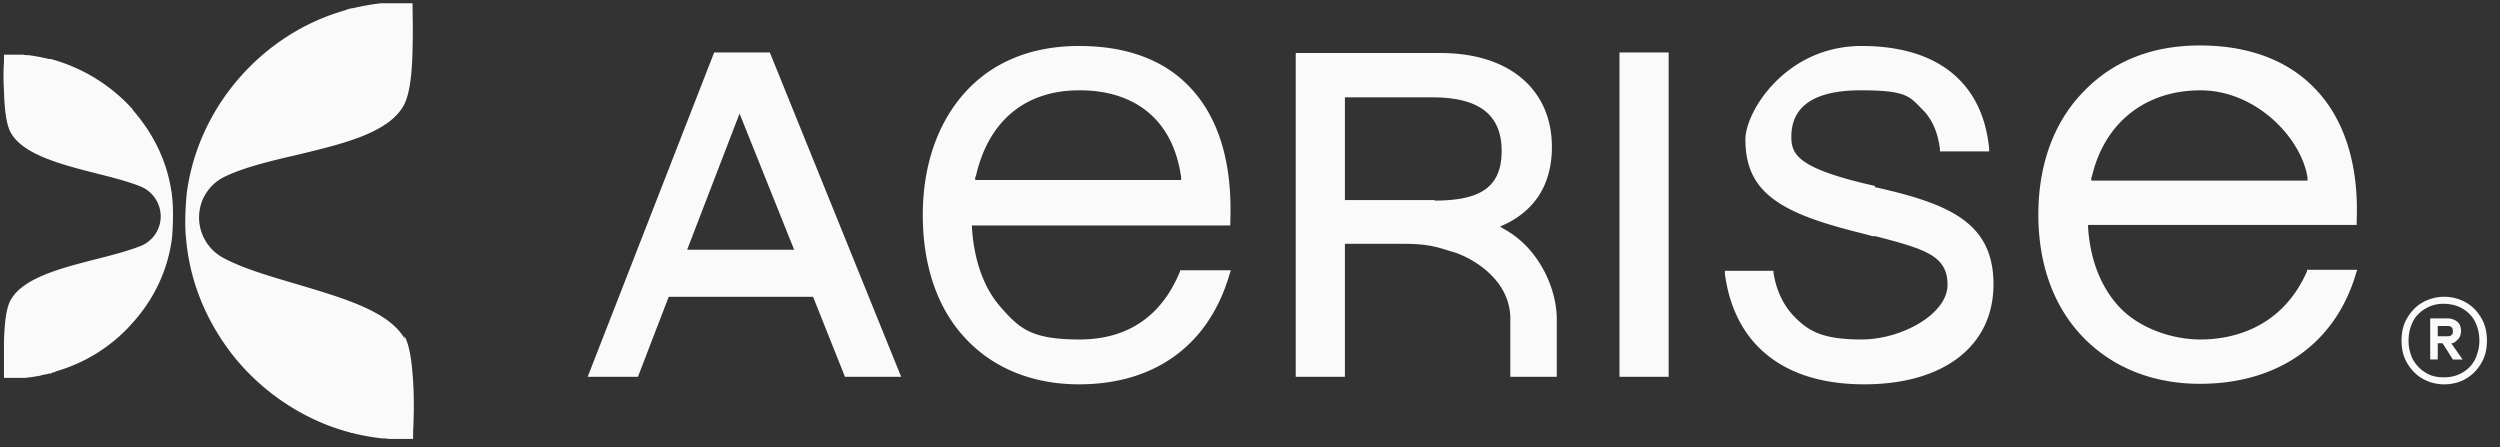 <svg xmlns="http://www.w3.org/2000/svg" fill="none" viewBox="0 0 151 27"><rect x="0" y="0" width="151" height="27" fill="#333333" stroke="none"/><path fill="#FAFAFA" d="M24.43 20.44c-.947-1.633-3.624-2.417-6.464-3.265-1.665-.49-3.363-.98-4.538-1.633a2.77 2.77 0 0 1-1.404-2.48 2.727 2.727 0 0 1 1.535-2.384c1.142-.555 2.742-.946 4.309-1.306 2.71-.652 5.55-1.305 6.496-2.97.327-.555.523-1.665.555-3.428.033-1.24 0-2.318 0-2.35V.199H22.994c-.556.066-1.11.163-1.666.294-.065 0-.098 0-.163.033-.13 0-.228.065-.326.098-5.06 1.436-8.912 5.908-9.565 11.099 0 0-.163 1.632-.033 2.71.229 2.644 1.273 5.125 3.003 7.247 1.73 2.089 4.114 3.656 6.66 4.374.13.033.229.065.326.098.066 0 .098 0 .164.033a14.8 14.8 0 0 0 1.665.293h.13c.13 0 .229.033.327.033h1.436v-.424c0-.033.065-1.11.033-2.35-.066-1.73-.229-2.873-.555-3.428v.13ZM8.01 6.598a10.29 10.29 0 0 0-4.832-3.003l-.098-.033h-.13a13.211 13.211 0 0 0-1.208-.229c-.13 0-.229 0-.36-.032H.24v.424c0 .033-.065.816 0 1.73.033 1.306.163 2.122.424 2.58.751 1.305 3.004 1.893 5.19 2.448.915.228 1.927.49 2.645.783a1.959 1.959 0 0 1 1.208 1.796c0 .816-.49 1.501-1.208 1.795-.75.294-1.73.555-2.644.784-2.187.555-4.44 1.142-5.19 2.448-.262.424-.392 1.273-.425 2.579v2.155h1.143c.13 0 .228 0 .359-.033.163 0 .293-.033.457-.065.163 0 .293-.066.457-.098a.952.952 0 0 0 .293-.066h.131l.098-.065h.033a.25.25 0 0 0 .163-.065 9.75 9.75 0 0 0 4.7-3.004c1.274-1.436 2.09-3.199 2.319-5.092 0 0 .163-1.73-.066-2.938-.293-1.763-1.11-3.395-2.318-4.766v-.033ZM43.135 3.17l-7.639 19.587h3.036l1.86-4.832h8.717l1.926 4.832h3.395L46.498 3.17h-3.396.033Zm-1.632 11.915 3.166-8.226 3.298 8.226H41.47h.033ZM100.787 3.17h-2.97v19.587h2.97V3.17ZM90.863 13.845l-.261-.163.293-.13c1.861-.882 2.84-2.481 2.84-4.669 0-3.46-2.546-5.647-6.626-5.68h-8.847v19.555h2.97v-8.031h3.559c1.436 0 2.024.196 2.742.424l.228.066c1.012.293 3.591 1.632 3.46 4.243v3.297h2.808v-3.492c0-1.829-1.077-4.277-3.166-5.42Zm-4.212-1.762h-5.419V5.88h5.289c2.807 0 4.178 1.045 4.178 3.232 0 2.187-1.273 3.003-4.047 3.003v-.032ZM71.275 16.39c-1.11 2.71-3.166 4.114-6.072 4.114-2.905 0-3.623-.653-4.766-1.96-1.012-1.142-1.6-2.807-1.73-4.765v-.163h15.604v-.262c.13-3.558-.718-6.3-2.48-8.128-1.568-1.633-3.82-2.449-6.66-2.449-2.84 0-5.19.947-6.856 2.775-1.665 1.828-2.579 4.407-2.579 7.443 0 3.036.882 5.648 2.58 7.443 1.664 1.796 4.047 2.775 6.855 2.775 4.603 0 7.867-2.383 9.108-6.692l.065-.196h-3.069v.098-.033Zm-12.34-5.713c.751-3.362 2.971-5.223 6.268-5.223 3.297 0 5.648 1.73 6.138 5.256v.163H58.903v-.196h.032ZM113.257 11.232c-4.668-1.044-5.06-1.893-5.06-2.97 0-1.861 1.404-2.808 4.211-2.808 2.808 0 2.938.392 3.722 1.175.555.555.914 1.339 1.044 2.384v.13h2.971V8.98c-.392-4.015-3.134-6.203-7.704-6.203s-7.019 3.95-7.019 5.648c0 1.697.588 2.84 1.861 3.721 1.175.817 2.873 1.371 5.093 1.926.261.066.489.131.75.196h.164c3.003.784 4.341 1.176 4.341 2.938 0 1.763-2.774 3.298-5.19 3.298-2.416 0-3.265-.523-4.179-1.502-.587-.653-.979-1.502-1.142-2.514v-.13h-2.938v.163c.228 1.763.881 3.232 1.926 4.342 1.501 1.567 3.689 2.35 6.496 2.35 4.799 0 7.802-2.318 7.802-6.04 0-3.72-2.644-4.863-7.182-5.875l.033-.066ZM139.341 16.294v.098c-1.567 3.558-4.701 4.113-6.431 4.113-1.73 0-3.722-.686-4.93-1.991-1.077-1.176-1.73-2.808-1.86-4.766v-.164h16.224v-.26c.131-3.396-.751-6.17-2.546-7.999-1.632-1.697-4.016-2.579-6.921-2.579-2.905 0-5.256.947-7.019 2.775-1.795 1.828-2.742 4.407-2.742 7.443 0 3.036.947 5.615 2.742 7.443 1.763 1.796 4.179 2.775 7.019 2.775 4.734 0 8.194-2.448 9.434-6.692l.066-.196h-3.069.033Zm-12.993-5.615c.751-3.265 3.232-5.223 6.562-5.223 3.329 0 6.072 2.84 6.463 5.255v.196h-13.058v-.196l.033-.032ZM149.884 19.232c-.228-.392-.522-.719-.914-.947a2.648 2.648 0 0 0-1.338-.36c-.49 0-.947.131-1.339.36-.391.228-.685.555-.914.947-.228.391-.326.848-.326 1.338 0 .49.098.947.326 1.338.229.392.523.719.914.947.392.229.849.36 1.339.36.489 0 .979-.131 1.338-.36.392-.228.686-.555.914-.947.229-.391.327-.848.327-1.338 0-.49-.098-.947-.327-1.338Zm-.392 2.48a1.923 1.923 0 0 1-.75.784c-.327.196-.686.294-1.143.294-.457 0-.816-.098-1.11-.294-.326-.196-.555-.457-.751-.783a2.564 2.564 0 0 1-.261-1.143c0-.424.098-.816.261-1.143.164-.326.425-.587.751-.783a2.09 2.09 0 0 1 1.11-.294c.424 0 .816.098 1.143.294.326.196.587.457.75.784.164.326.262.718.262 1.142 0 .424-.098.784-.262 1.143Z"/><path fill="#FAFAFA" d="M148.056 20.734c.164 0 .262-.098.359-.196.164-.13.229-.326.229-.555 0-.228-.065-.424-.229-.555a.91.91 0 0 0-.587-.196h-1.045v2.481h.457v-.979h.294l.62.98h.588l-.686-.98Zm-.816-.392v-.652h.555c.098 0 .196 0 .261.065.066.032.098.13.098.26 0 .131-.032.197-.098.23-.065.065-.163.065-.261.065h-.555v.032Z"/></svg>